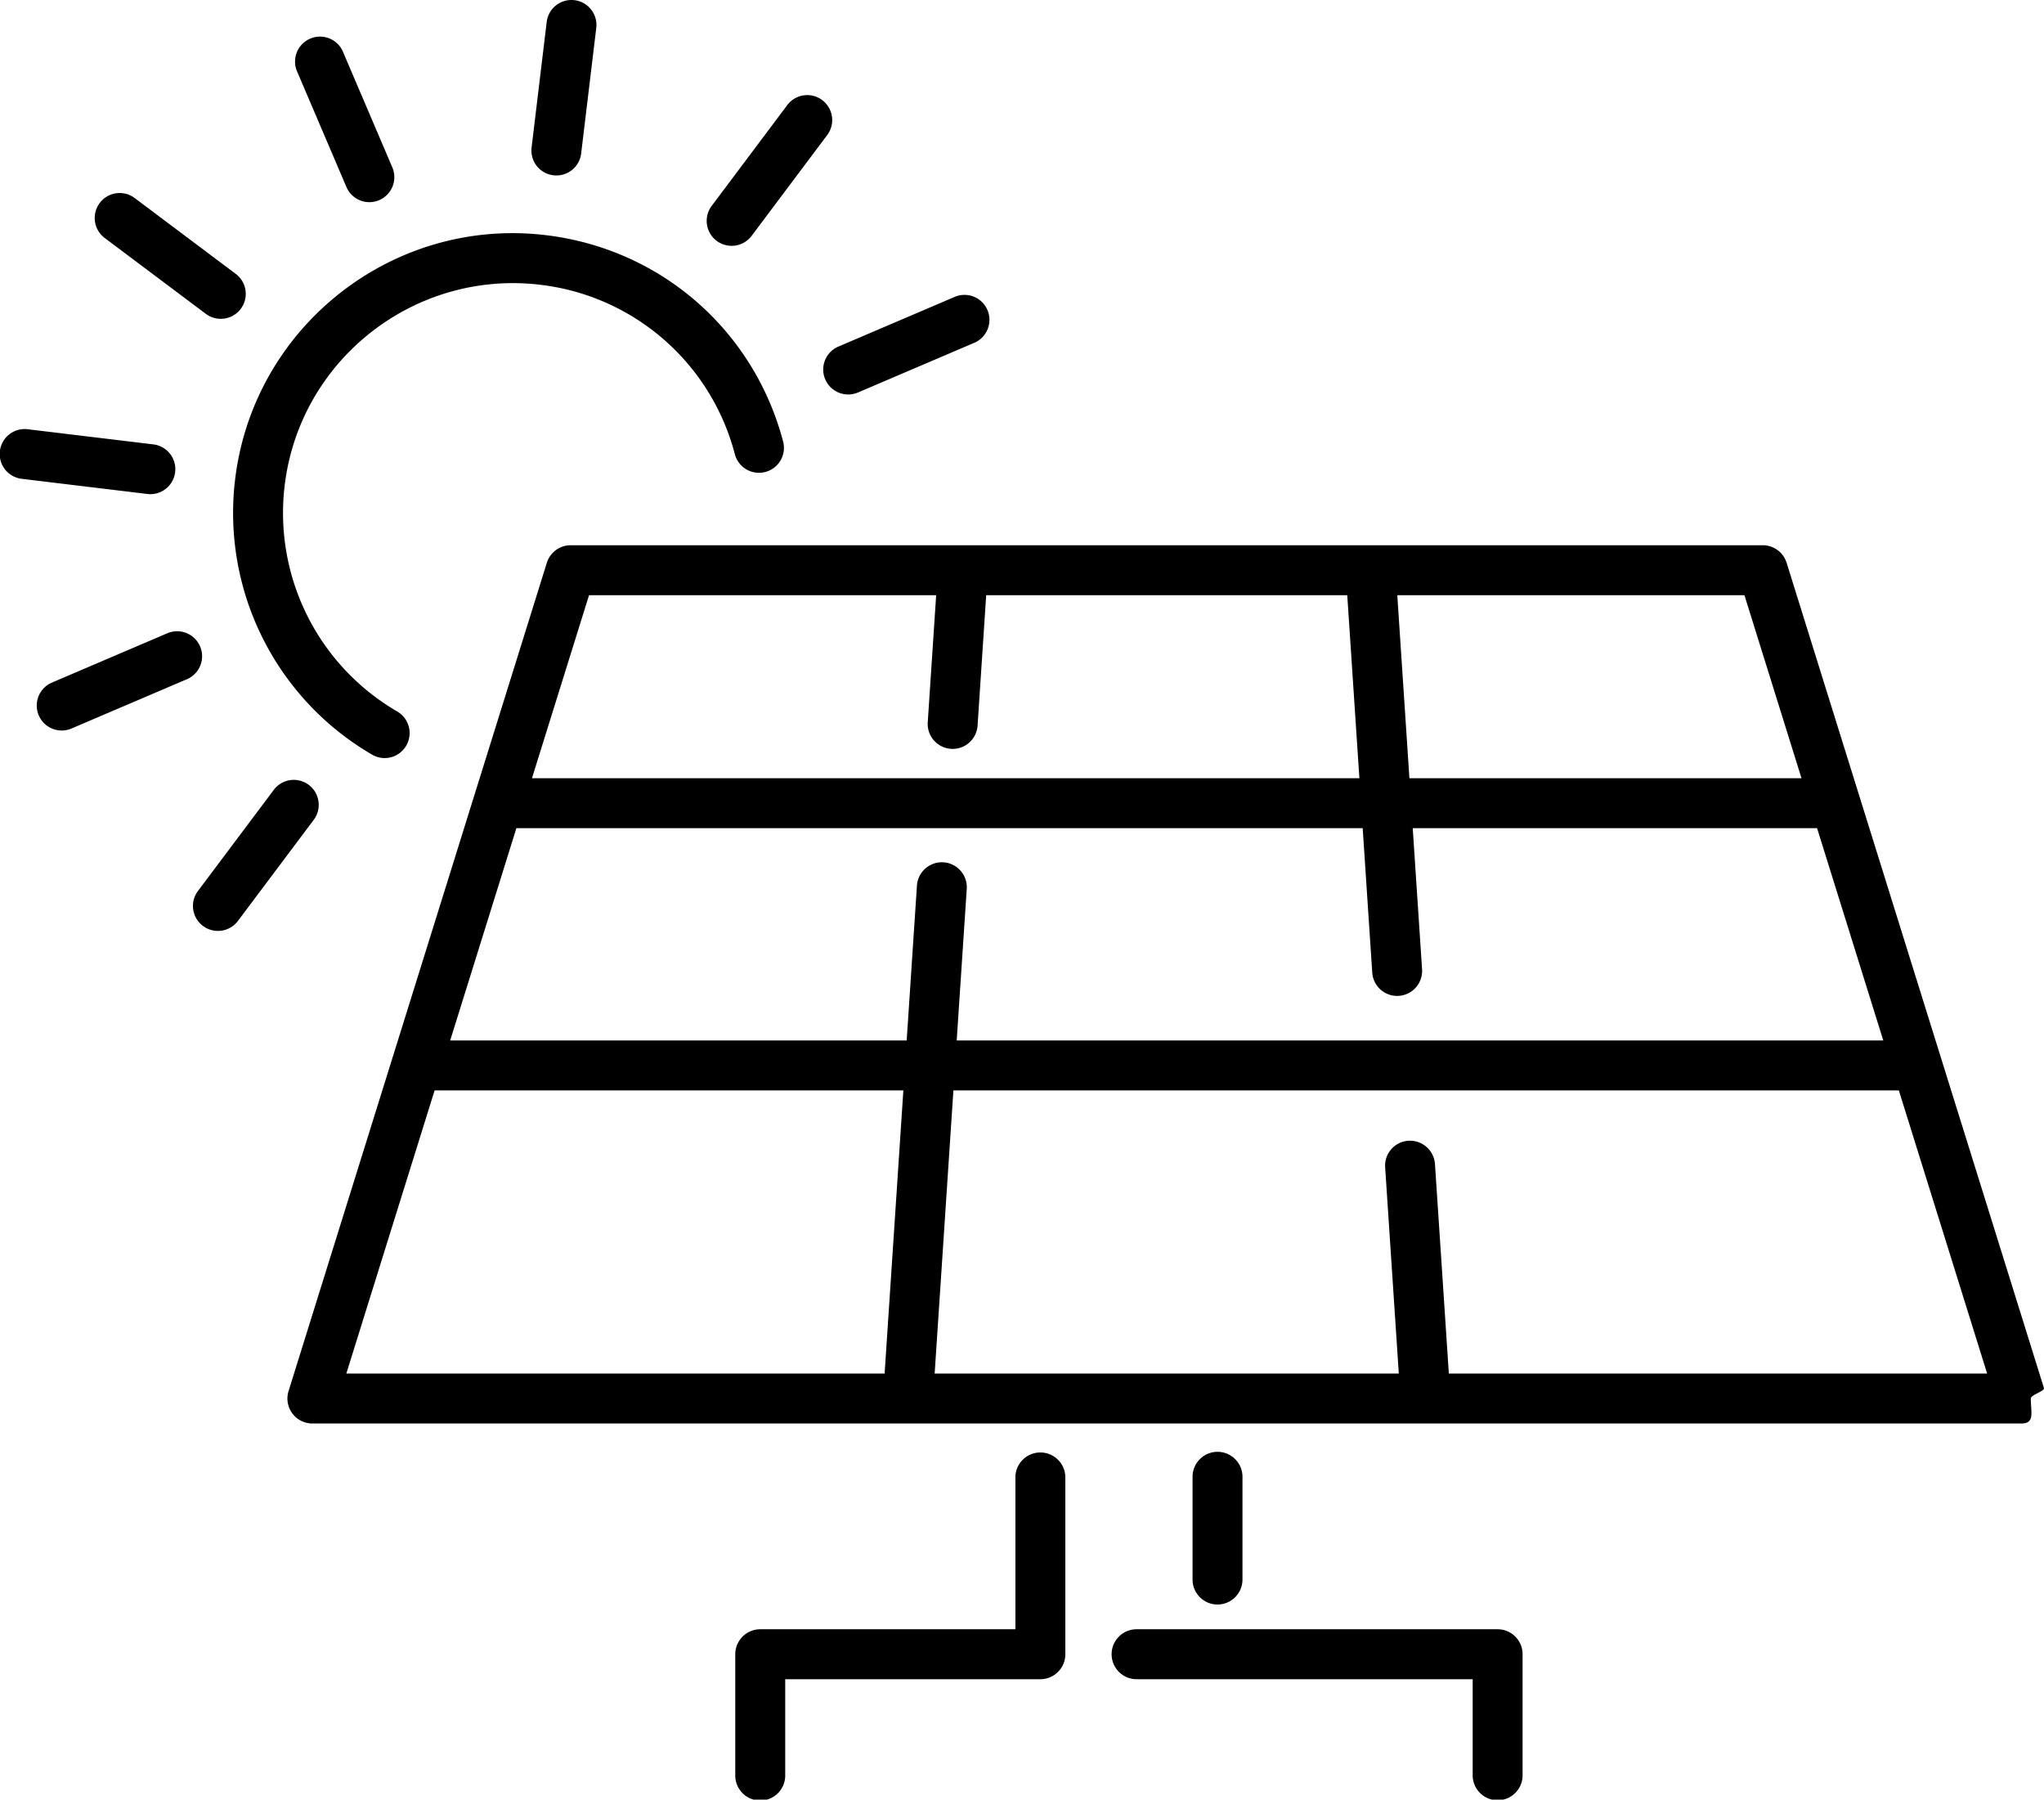 <svg xmlns="http://www.w3.org/2000/svg" xmlns:vectornator="http://vectornator.io" stroke-miterlimit="10" viewBox="0 0 118.867 104.627" clip-rule="evenodd" stroke-linecap="round" stroke-linejoin="round"><clipPath id="ArtboardFrame"><path d="M0 0h118.867v104.627H0z"></path></clipPath><g><g fill-rule="evenodd" clip-path="url(#ArtboardFrame)" id="Ohne-Titel"><path d="M117.548 82.761H18.166a1.451 1.451 0 01-1.385-1.885l15.02-48.156a1.453 1.453 0 011.386-1.02h69.326c.635 0 1.197.414 1.386 1.02l14.961 47.967c.09.189-.76.4-.76.623 0 .801.249 1.451-.552 1.451zM20.14 79.857h31.304l1.09-16.46h-27.26l-5.134 16.46zm58.208-45.253H57.351l-.501 7.58a1.453 1.453 0 01-1.447 1.357c-.033 0-.065-.002-.098-.004a1.451 1.451 0 01-1.353-1.544l.49-7.389H34.255l-3.319 10.64h48.118l-.706-10.64zm23.098 0H81.258l.705 10.64h22.801l-3.318-10.64zm4.224 13.544H82.156l.543 8.206a1.454 1.454 0 01-1.45 1.548 1.452 1.452 0 01-1.447-1.356l-.556-8.398H30.03l-3.851 12.345h26.548l.597-9.006a1.451 1.451 0 112.897.192l-.585 8.814h53.885l-3.851-12.345zm4.756 15.249H55.444l-1.09 16.46h26.992l-.794-11.99a1.45 1.45 0 011.352-1.544 1.456 1.456 0 011.545 1.352l.807 12.182h31.304l-5.134-16.46zm-64.763 39.777v-5.546h14.838c.801 0 1.452-.651 1.452-1.451V85.859a1.452 1.452 0 00-2.903 0v8.865H44.211c-.801 0-1.452.651-1.452 1.453v6.997a1.453 1.453 0 102.904 0zm18.982-6.997c0 .8.65 1.451 1.452 1.451h19.545v5.547a1.452 1.452 0 102.903 0v-6.998c0-.802-.649-1.453-1.451-1.453H66.097c-.802 0-1.452.651-1.452 1.453zm7.61-4.344v-5.974a1.451 1.451 0 00-2.903 0v5.974c0 .8.65 1.452 1.452 1.452.801 0 1.451-.652 1.451-1.452z"></path><path d="M13.673 27.871a16.257 16.257 0 007.966 16.004 1.449 1.449 0 001.985-.525 1.452 1.452 0 00-.524-1.985 13.35 13.35 0 01-6.544-13.146c.881-7.312 7.553-12.534 14.859-11.663a13.295 13.295 0 0111.319 9.851 1.451 1.451 0 102.807-.741c-1.713-6.484-7.122-11.189-13.78-11.992-8.897-1.076-17.015 5.297-18.088 14.197zM33.408.01a1.45 1.45 0 00-1.615 1.269l-.879 7.297a1.45 1.45 0 001.443 1.625c.724 0 1.351-.54 1.44-1.278l.878-7.297A1.452 1.452 0 0033.408.01zM21.482 11.754a1.453 1.453 0 001.334-2.022l-2.887-6.759a1.452 1.452 0 00-2.67 1.139l2.887 6.76a1.45 1.45 0 001.336.882zm-15.683.049a1.453 1.453 0 00.29 2.033l5.88 4.41a1.45 1.45 0 101.742-2.322l-5.879-4.411a1.451 1.451 0 00-2.033.29zM8.75 28.73a1.452 1.452 0 00.172-2.893l-7.297-.88a1.452 1.452 0 10-.347 2.883l7.296.88c.059.006.118.01.176.01zm2.886 8.852a1.452 1.452 0 00-1.905-.765l-6.758 2.888a1.452 1.452 0 001.14 2.669l6.759-2.886a1.453 1.453 0 00.764-1.906zm37.695-14.648c.19 0 .383-.038.569-.117l6.76-2.888a1.45 1.45 0 10-1.141-2.668l-6.759 2.887a1.45 1.45 0 00.571 2.786zM13.835 53.543l4.41-5.879a1.45 1.45 0 10-2.323-1.742l-4.41 5.878a1.452 1.452 0 002.323 1.743zm27.842-39.54a1.455 1.455 0 002.033-.29l4.41-5.88a1.452 1.452 0 00-2.323-1.742l-4.41 5.88c-.48.641-.351 1.55.29 2.032z"></path></g></g></svg>